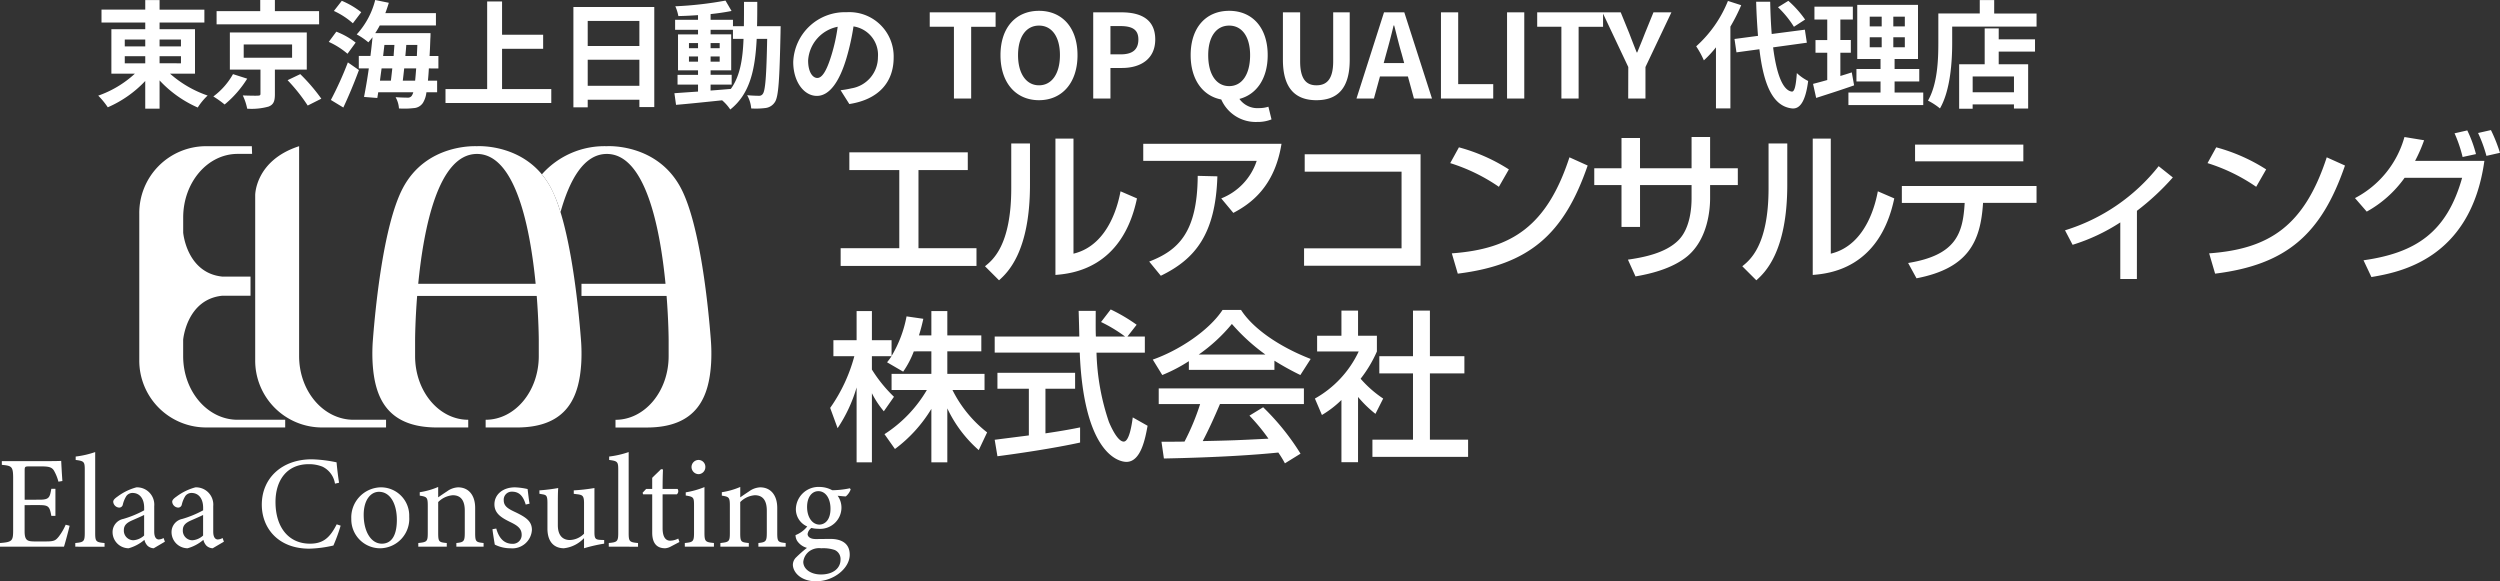 <svg xmlns="http://www.w3.org/2000/svg" width="320.387" height="74.499" viewBox="0 0 320.387 74.499">
  <rect x="0" y="0" width="320.387" height="74.499" fill="#333333" stroke="none"/>
  <g id="グループ_1418" data-name="グループ 1418" transform="translate(-250 -6100)">
    <g id="グループ_1172" data-name="グループ 1172" transform="translate(267.849 6118.729)">
      <path id="パス_741" data-name="パス 741" d="M12.6,35.079c-3.853,0-6.976-3.654-6.976-8.16v-2.1s.441-5.173,5.017-5.637h3.615V16.732H10.645C6.069,16.268,5.628,11.1,5.628,11.1V9.166c0-4.507,3.123-8.16,6.976-8.16h1.854L14.425.019H8.506A8.57,8.57,0,0,0,0,8.652v18.78a8.57,8.57,0,0,0,8.506,8.633H18.7v-.987Z" transform="translate(0 -0.013)" fill="#fff"/>
      <path id="パス_742" data-name="パス 742" d="M38.131,27.432V6.286S38.122,1.843,43.759.019v26.9c0,4.507,3.123,8.16,6.976,8.16H54.9v.987H46.637a8.57,8.57,0,0,1-8.506-8.633" transform="translate(-23.275 -0.013)" fill="#fff"/>
      <path id="パス_743" data-name="パス 743" d="M103.384,24.718c-.29-3.755-1.314-14.529-3.811-19.306C96.54-.389,90.136,0,90.059.007s-6.481-.4-9.514,5.406c-2.5,4.777-3.521,15.551-3.811,19.306a22.352,22.352,0,0,0-.042,3.12c.262,4.2,1.719,8.215,8.251,8.215h4v-.987c-3.76,0-6.809-3.653-6.809-8.16V24.812s.007-2.369.263-5.612H97.721c.256,3.243.263,5.612.263,5.612v2.095c0,4.507-3.048,8.16-6.809,8.16v.987h4c6.532,0,7.989-4.017,8.251-8.215a22.417,22.417,0,0,0-.042-3.12M82.535,17.641C83.218,10.631,85.064,1.007,90.059,1s6.841,9.629,7.524,16.639Z" transform="translate(-46.786 0)" fill="#fff"/>
      <path id="パス_744" data-name="パス 744" d="M154.064,24.718c-.29-3.755-1.314-14.529-3.811-19.306C147.22-.389,140.816,0,140.739.007a10.723,10.723,0,0,0-8.324,3.61h0a10.14,10.14,0,0,1,1.19,1.8,18.3,18.3,0,0,1,1.2,3.044C135.966,4.31,137.812,1,140.739,1c5,0,6.841,9.629,7.524,16.639h-10.77V19.2H148.4c.256,3.243.263,5.612.263,5.612v2.1c0,4.507-3.049,8.16-6.809,8.16v.987h4c6.532,0,7.989-4.017,8.251-8.216a22.355,22.355,0,0,0-.042-3.119" transform="translate(-80.823 0)" fill="#fff"/>
    </g>
    <g id="グループ_1175" data-name="グループ 1175" transform="translate(356.391 6116.671)">
      <path id="パス_746" data-name="パス 746" d="M2.465-12.63v2.271h6.4V-.344H1.35V1.928H18.758V-.344H11.324V-10.359h6.319V-12.63Zm23.149-1.136h-2.4v5.741c0,7.351-2.416,9.231-3.366,9.995l1.8,1.8C22.681,2.837,25.614.193,25.614-8.48Zm5.575-.62H28.876V3.084c1.962-.165,8.549-.723,10.449-9.809l-2.106-.909c-.207,1.053-1.28,6.856-6.03,7.992Zm8.941.661v2.189H54.668a7.766,7.766,0,0,1-4.543,4.811l1.549,1.858C53.822-6,56.96-8.149,57.848-13.725ZM42.381,3.188C46.78,1.061,49.4-2.14,49.63-9.553L47.11-9.615c-.041,7.31-2.54,9.561-6.216,10.986Zm18.44-15.57v2.23H73.233V-.323H60.739v2.23h14.93v-14.29Zm26.164,1.941a22.856,22.856,0,0,0-6.4-2.829l-1.115,2.024a23.058,23.058,0,0,1,6.236,3.036ZM80.439,2.919c9.148-1.136,13.608-5.039,16.644-13.856L94.75-11.99C91.879-3.214,87.4-.24,79.675.317ZM110.4-10.586h-6.608v-3.882H101.42v3.882H97.93v2.148h3.49v5.369h2.375V-8.438H110.4v1.714c0,1.094-.145,3.8-1.673,5.348-1.652,1.673-4.481,2.21-6.484,2.5l.971,2.148c1.549-.268,4.626-.888,6.691-2.623,2.643-2.251,2.87-6.112,2.87-7.393V-8.438h3.552v-2.148h-3.552v-4.006H110.4Zm12.266-3.18h-2.4v5.741c0,7.351-2.416,9.231-3.366,9.995l1.8,1.8c1.033-.929,3.965-3.572,3.965-12.245Zm5.575-.62h-2.313V3.084c1.962-.165,8.549-.723,10.449-9.809l-2.106-.909c-.207,1.053-1.28,6.856-6.03,7.992Zm10.8.764v2.148h13.877v-2.148Zm-1.693,5.307v2.168H145.4c-.227,3.882-1.053,6.691-7.248,7.7l1.074,1.962c6.649-1.28,8.219-4.708,8.528-9.664h6.856V-8.314Zm30.128,3.18a31.936,31.936,0,0,0,4.6-4.275l-1.817-1.445a24.448,24.448,0,0,1-12,8.219l.971,1.858a24.245,24.245,0,0,0,6.112-2.87V3.6h2.127Zm16.561-5.307a22.855,22.855,0,0,0-6.4-2.829l-1.115,2.024a23.058,23.058,0,0,1,6.236,3.036ZM177.494,2.919c9.148-1.136,13.608-5.039,16.644-13.856L191.8-11.99C188.934-3.214,184.453-.24,176.73.317Zm19.432-7.95a14.654,14.654,0,0,0,4.853-4.336h7.372c-1.962,6.98-5.927,9.623-12.638,10.573l1.012,2.148c3.49-.6,12.72-2.21,14.476-14.889h-8.879a19.5,19.5,0,0,0,1.156-2.643l-2.519-.413a12.641,12.641,0,0,1-6.34,7.826Zm14-7.372a16.1,16.1,0,0,0-1.115-3.036l-1.631.372a17.384,17.384,0,0,1,1.032,3.036ZM214-12.568a20.08,20.08,0,0,0-1.156-2.912l-1.652.372a17.742,17.742,0,0,1,1.074,2.932Z" transform="translate(-0.008 15.48)" fill="#fff"/>
      <path id="パス_747" data-name="パス 747" d="M13.148-10.075v2.891h-5.1v2.065H12.57A16.873,16.873,0,0,1,7.139.539l1.342,1.9A17.986,17.986,0,0,0,13.148-2.7V4.153h2.044V-2.765a16.4,16.4,0,0,0,4.027,5.348L20.293.312a15.845,15.845,0,0,1-4.44-5.431h4.109V-7.184h-4.77v-2.891H19.55v-2.044H15.193v-3.118H13.148v3.118h-1.59c.268-.867.434-1.549.558-2.127l-2.148-.31a15.326,15.326,0,0,1-1.92,5.08V-11.5H5.528v-3.738H3.567V-11.5H.593v2.044H3.277A20.782,20.782,0,0,1,.18-2.827l.95,2.6A18.844,18.844,0,0,0,3.567-5.449v9.6H5.528V-4.706A11.822,11.822,0,0,0,7.056-2.393l1.3-1.858a18.029,18.029,0,0,1-2.829-3.49V-9.456H8.048c-.186.289-.413.578-.578.785l2.065,1.2a11.769,11.769,0,0,0,1.363-2.6Zm26.308-3.407a21.91,21.91,0,0,0-3.325-1.962l-1.239,1.611a18.419,18.419,0,0,1,3.077,1.858H34.232c-.041-.826-.021-2-.021-3.283H32.022c.021.537.083,2.829.083,3.283H21.264V-9.91h10.9c.5,12.576,4.749,14,5.988,14,1.858,0,2.416-3.036,2.705-4.626l-1.9-1.074c-.124.95-.454,3.1-1.156,3.1-.867,0-1.8-2.292-1.9-2.519a29.951,29.951,0,0,1-1.59-8.879h6.195v-2.065h-2.23ZM21.615,3.368c2.437-.31,7.227-1.012,10.593-1.755V-.328c-.805.165-2.065.413-4.44.764v-5.72h3.8V-7.329H21.615v2.044h4.027V.7c-.475.062-3.263.413-4.378.558Zm38.843-.33a31.01,31.01,0,0,0-4.791-5.947L53.911-1.836a24.764,24.764,0,0,1,2.437,2.953c-4.13.206-4.564.227-8.425.31.7-1.322,1.507-3.077,2.21-4.749H60.891v-2H42.285v2h5.307a29.941,29.941,0,0,1-2,4.811c-.64.021-2.519.021-2.953.021l.31,2.148c7.207-.145,11.832-.475,14.661-.764a13.311,13.311,0,0,1,.847,1.384ZM46.147-7.7H57.112V-8.877a35.151,35.151,0,0,0,3.325,1.838L61.758-9.1c-4.089-1.59-7.413-3.923-8.921-6.278H50.463c-1.755,2.664-5.617,5.2-8.941,6.36L42.74-7.039a20.407,20.407,0,0,0,3.407-1.776Zm1.26-1.962a21.223,21.223,0,0,0,4.254-3.923,25.063,25.063,0,0,0,4.3,3.923ZM67.829-4.231a14.9,14.9,0,0,0,2.23,2.168l.991-1.962a14.33,14.33,0,0,1-2.891-2.54,16.179,16.179,0,0,0,2.086-3.49v-2.024H67.829V-15.3H65.7v3.221H62.584v2.024h5.328A13.458,13.458,0,0,1,62.3-4.025L63.2-1.918a13.107,13.107,0,0,0,2.5-1.92V4.132h2.127Zm7.042-5.224H70.555v2.21h4.316V1.241h-5.2v2.21H81.933V1.241H77.039V-7.246h4.419v-2.21H77.039V-15.3H74.871Z" transform="translate(-0.18 38.43)" fill="#fff"/>
    </g>
    <path id="パス_748" data-name="パス 748" d="M3.816-3.808H6.441v.91H3.816Zm0-2.133H6.441v.88H3.816Zm7.2,0v.88H8.276v-.88Zm0,3.042H8.276v-.91H11.02Zm1.8,1.327v-5.7H8.276v-.85h5.742V-9.773H8.276V-11H6.441v1.223H.834v1.655H6.441v.85H2.1v5.7H5.114a13.489,13.489,0,0,1-4.7,2.819A9.71,9.71,0,0,1,1.639,2.74a14.553,14.553,0,0,0,4.8-3.371V2.919H8.276V-.706a14.781,14.781,0,0,0,4.892,3.475,7.811,7.811,0,0,1,1.268-1.536,14.219,14.219,0,0,1-4.817-2.8Zm15.9-8.009H23.055v-1.432H21.176v1.432H15.583v1.685H28.723ZM17.686-1.511a9.1,9.1,0,0,1-2.52,2.863,12.892,12.892,0,0,1,1.447,1.029A13.519,13.519,0,0,0,19.506-.929Zm1.372-3.8h6.2v1.7h-6.2Zm8.083,3.221V-6.85H17.284v4.758h3.922V.995c0,.194-.06.239-.328.254-.239.015-1.178,0-1.939-.03a7.122,7.122,0,0,1,.567,1.7,8.123,8.123,0,0,0,2.729-.268c.656-.254.82-.7.82-1.6V-2.093ZM24.681-.735a22.434,22.434,0,0,1,2.58,3.251l1.745-.88a23.615,23.615,0,0,0-2.7-3.147Zm9.44-8.71a10.751,10.751,0,0,0-2.491-1.462l-1.014,1.3a9.791,9.791,0,0,1,2.431,1.581Zm-.716,3.893a9.524,9.524,0,0,0-2.476-1.4L29.96-5.642a9.923,9.923,0,0,1,2.4,1.521ZM31.825,2.769c.686-1.462,1.417-3.206,2-4.8l-1.417-.984A43.64,43.64,0,0,1,30.229,1.8ZM39.446-.676c.06-.477.119-1.014.179-1.566h1.536q-.067.917-.134,1.566ZM38.1-2.242c-.06.552-.119,1.089-.179,1.566h-1.4c.06-.507.134-1.029.209-1.566ZM37.089-5.254h1.283c-.03.462-.075.94-.1,1.417H36.925Zm2.684,1.417c.045-.477.089-.954.119-1.417H41.31c-.015.507-.045.984-.06,1.417Zm4.236,1.6v-1.6H42.876c.045-.671.075-1.4.1-2.207C43-6.253,43-6.761,43-6.761H35.911a10.673,10.673,0,0,0,.582-.984h7.2V-9.326H37.208c.164-.433.313-.88.447-1.327l-1.745-.358A10.235,10.235,0,0,1,33.54-6.6a8.194,8.194,0,0,1,1.491,1.014c.179-.209.358-.418.537-.656-.075.761-.164,1.581-.268,2.4H33.808v1.6h1.283C34.9-.87,34.673.413,34.479,1.412l1.7.134L36.3.816h4.489a1.633,1.633,0,0,1-.194.447.59.59,0,0,1-.552.239c-.3,0-.88-.015-1.521-.06a3.388,3.388,0,0,1,.433,1.447,10.44,10.44,0,0,0,1.879-.045,1.505,1.505,0,0,0,1.193-.671A3.257,3.257,0,0,0,42.473.816h1.372V-.676H42.667c.045-.462.089-.969.119-1.566ZM52.167.4v-5.16h5.265v-1.8H52.167v-4.265H50.258V.4H44.919v1.79H58.476V.4ZM63.144-.019V-3.36h6.622V-.019Zm6.622-8.307V-5.12H63.144V-8.327Zm-8.456-1.79V2.74h1.834V1.77h6.622v.94h1.909V-10.116ZM78.893-.169h2.7V-1.421h-2.7V-2h2.64V-6.611h-2.64v-.582h2.863V-6.03h1.357c-.1,2.67-.462,4.8-1.626,6.413-.865.075-1.745.149-2.6.209ZM76.119-3.107v-.671h1.163v.671Zm3.937-.671v.671H78.893v-.671ZM78.893-4.837v-.656h1.163v.656Zm-2.774-.656h1.163v.656H76.119Zm8.725-2.163c.03-.984.03-2.028.03-3.117h-1.7c0,1.1,0,2.133-.015,3.117h-1.4v-.82H78.893v-.731c.969-.1,1.894-.239,2.684-.4L80.8-10.936a46.208,46.208,0,0,1-6.428.731,5.524,5.524,0,0,1,.388,1.253c.805-.015,1.655-.06,2.52-.119v.6H74.344v1.283h2.938v.582H74.717V-2h2.565v.582H74.657V-.169h2.625V.726C76.134.8,75.09.875,74.255.935l.209,1.491c1.611-.134,3.758-.358,5.906-.582a5.811,5.811,0,0,1,1.044,1.178C83.919,1.039,84.6-2.033,84.8-6.03h1.342C86.051-1.213,85.9.607,85.589,1.01a.542.542,0,0,1-.507.254c-.283,0-.85-.015-1.506-.075a4.152,4.152,0,0,1,.522,1.7,10,10,0,0,0,1.849-.06,1.664,1.664,0,0,0,1.178-.746c.477-.686.6-2.849.731-8.948,0-.209.015-.79.015-.79Zm17.509,4.027a5.679,5.679,0,0,0-6.025-5.816,6.626,6.626,0,0,0-6.845,6.383c0,2.52,1.372,4.34,3.028,4.34,1.626,0,2.908-1.849,3.8-4.862a30.162,30.162,0,0,0,.895-4.042,3.687,3.687,0,0,1,3.132,3.937,4.047,4.047,0,0,1-3.4,4,11.471,11.471,0,0,1-1.387.239L96.67,2.322C100.428,1.74,102.352-.482,102.352-3.629Zm-10.962.373a4.7,4.7,0,0,1,3.788-4.325,22.388,22.388,0,0,1-.79,3.609c-.611,2.013-1.193,2.953-1.819,2.953C91.987-1.019,91.391-1.749,91.391-3.256Zm18.687,4.877h2.207v-9.2h3.132V-9.43h-8.441v1.849h3.1Zm10.9.209c2.923,0,4.936-2.192,4.936-5.772S123.9-9.624,120.98-9.624s-4.936,2.088-4.936,5.682S118.057,1.83,120.98,1.83Zm0-1.909c-1.641,0-2.685-1.506-2.685-3.863s1.044-3.788,2.685-3.788,2.684,1.417,2.684,3.788S122.62-.079,120.98-.079Zm6.95,1.7h2.207V-2.3h1.476c2.371,0,4.265-1.133,4.265-3.654,0-2.61-1.879-3.475-4.325-3.475h-3.624Zm2.207-5.667V-7.67h1.253c1.521,0,2.327.433,2.327,1.715s-.731,1.909-2.252,1.909ZM145.349.025c-1.641,0-2.685-1.491-2.685-3.967,0-2.371,1.044-3.788,2.685-3.788s2.684,1.417,2.684,3.788C148.033-1.466,146.989.025,145.349.025Zm3.564,4.593a4.743,4.743,0,0,0,1.864-.328l-.4-1.626a3.9,3.9,0,0,1-1.208.179,2.827,2.827,0,0,1-2.506-1.178c2.192-.567,3.624-2.6,3.624-5.608,0-3.579-2.013-5.682-4.936-5.682s-4.936,2.088-4.936,5.682c0,3.147,1.566,5.235,3.922,5.682A4.82,4.82,0,0,0,148.913,4.619Zm7.621-2.789c2.7,0,4.265-1.506,4.265-5.175V-9.43h-2.118v6.279c0,2.3-.835,3.072-2.148,3.072-1.283,0-2.088-.776-2.088-3.072V-9.43h-2.207v6.085C152.239.324,153.85,1.83,156.534,1.83Zm8.948-5.966c.328-1.148.656-2.4.94-3.609h.075c.313,1.193.611,2.461.954,3.609l.328,1.208h-2.625Zm-3.818,5.757H163.9l.776-2.834h3.579l.776,2.834h2.312L167.794-9.43h-2.6Zm10.827,0h6.7V-.228H174.7v-9.2h-2.207Zm8.471,0h2.207V-9.43h-2.207Zm6.965,0h2.207v-9.2h3.132V-9.43h-8.441v1.849h3.1Zm8.561,0H198.7V-2.421l3.326-7.01h-2.3l-1.1,2.7c-.313.82-.641,1.6-.984,2.446h-.06c-.343-.85-.641-1.626-.954-2.446l-1.1-2.7h-2.341l3.311,7.01ZM219.158-8.505a13.47,13.47,0,0,0-2.148-2.4l-1.327.82a12.688,12.688,0,0,1,2.043,2.506Zm-9.888-2.386A15.589,15.589,0,0,1,205.2-5.075a11.39,11.39,0,0,1,.984,1.8,14.054,14.054,0,0,0,1.551-1.67v7.83h1.849V-7.6a23.692,23.692,0,0,0,1.387-2.744Zm10.112,5.354-.254-1.67-4.25.552c-.1-1.268-.164-2.67-.194-4.131h-1.8c.045,1.566.134,3.028.239,4.37l-3.013.4.254,1.715,2.938-.4c.537,4.549,1.715,7.353,4.236,7.591.835.045,1.641-.641,2.013-3.52A6.1,6.1,0,0,1,218.1-1.645c-.119,1.655-.3,2.4-.641,2.371-1.193-.149-1.984-2.356-2.4-5.667Zm5.757,3.8c-.477.164-.969.313-1.462.462V-4.255h1.342V-5.881h-1.342V-8.505h1.6v-1.655h-4.922v1.655h1.641v2.625h-1.506v1.626h1.506v3.5c-.686.194-1.3.358-1.819.492l.4,1.8c1.432-.462,3.221-1.029,4.862-1.611Zm2.3-4.5h1.536v1.283h-1.536Zm0-2.64h1.536v1.253h-1.536Zm4.5,1.253h-1.476V-8.878h1.476Zm0,2.67h-1.476V-6.239h1.476Zm-1.312,5.8V-.571h3.162v-1.6h-3.162V-3.45h3v-6.935h-7.785V-3.45h2.983v1.283h-3.087v1.6h3.087V.846h-4.116V2.456h9.59V.846Zm15.3-.03h-5.294V-1.213h5.294Zm-1.954-8.188h-1.8v4.593H238.9v5.7h1.73V2.367h5.294V2.9h1.819V-2.779h-3.773V-4.4h4.653V-5.97h-4.653Zm-.582-1.909V-11h-1.849v1.715h-5.309v3.758c0,2.148-.1,5.28-1.327,7.412a8.238,8.238,0,0,1,1.536,1c1.342-2.327,1.566-6.01,1.566-8.411V-7.6h10.813V-9.281Z" transform="translate(262.174 6111.011)" fill="#fff"/>
    <g id="グループ_1174" data-name="グループ 1174" transform="translate(250 6157.934)">
      <path id="パス_745" data-name="パス 745" d="M10.435,14.026c-.1.438-.557,2.176-.725,2.682h-8.2v-.472c1.569-.118,1.687-.27,1.687-1.653V7.92c0-1.5-.186-1.586-1.451-1.7V5.744H6.91c1.586,0,2.243-.017,2.446-.034.017.422.085,1.687.152,2.581L9,8.375A5.632,5.632,0,0,0,8.5,7.093c-.27-.557-.658-.675-1.67-.675h-1.6c-.523,0-.557.05-.557.539v3.728H6.539c1.265,0,1.349-.253,1.552-1.4h.523v3.475H8.091c-.219-1.215-.354-1.383-1.568-1.383H4.666v3.357c0,1.181.371,1.282,1.215,1.3H7.45c1.029,0,1.2-.152,1.569-.591a7.233,7.233,0,0,0,.911-1.552Zm.726,2.682v-.472c1.079-.1,1.214-.185,1.214-1.3V6.857c0-1.029-.084-1.13-1.164-1.265V5.154a11.957,11.957,0,0,0,2.5-.574V14.937c0,1.113.1,1.2,1.2,1.3v.472Zm10.053.2a1.236,1.236,0,0,1-.793-.32,1.583,1.583,0,0,1-.4-.759,5.3,5.3,0,0,1-2.024,1.08,2.069,2.069,0,0,1-2.058-2.075,1.717,1.717,0,0,1,1.383-1.687,13.3,13.3,0,0,0,2.665-1.1v-.338c0-1.2-.607-1.889-1.485-1.889a.979.979,0,0,0-.793.388,3.624,3.624,0,0,0-.456,1.1.469.469,0,0,1-.489.388.811.811,0,0,1-.742-.742c0-.236.219-.439.557-.675A7.088,7.088,0,0,1,19,9.1a2.217,2.217,0,0,1,2.277,2.412v3.256c0,.776.287,1.012.591,1.012a1.336,1.336,0,0,0,.607-.186l.169.472Zm-1.231-4.268c-.371.185-1.181.54-1.569.708-.641.287-1.029.607-1.029,1.232a1.227,1.227,0,0,0,1.214,1.3,2.24,2.24,0,0,0,1.383-.607Zm8.788,4.268a1.235,1.235,0,0,1-.793-.32,1.583,1.583,0,0,1-.4-.759,5.3,5.3,0,0,1-2.024,1.08,2.069,2.069,0,0,1-2.058-2.075,1.717,1.717,0,0,1,1.383-1.687,13.3,13.3,0,0,0,2.665-1.1v-.338c0-1.2-.607-1.889-1.484-1.889a.979.979,0,0,0-.793.388,3.624,3.624,0,0,0-.455,1.1.47.47,0,0,1-.49.388.811.811,0,0,1-.742-.742c0-.236.219-.439.557-.675A7.091,7.091,0,0,1,26.562,9.1a2.216,2.216,0,0,1,2.277,2.412v3.256c0,.776.287,1.012.591,1.012a1.339,1.339,0,0,0,.607-.186l.169.472ZM27.54,12.643c-.371.185-1.181.54-1.569.708-.641.287-1.029.607-1.029,1.232a1.227,1.227,0,0,0,1.215,1.3,2.239,2.239,0,0,0,1.383-.607Zm17.627,1.366a21.371,21.371,0,0,1-.928,2.547,15.345,15.345,0,0,1-3.087.405c-4.032,0-6.089-2.682-6.089-5.634,0-3.441,2.615-5.819,6.393-5.819a17.221,17.221,0,0,1,3.188.388c.068.759.185,1.771.32,2.615l-.523.118a2.909,2.909,0,0,0-1.6-2.176,4.61,4.61,0,0,0-1.771-.32c-2.783,0-4.251,2.058-4.251,4.841,0,3.256,1.687,5.347,4.42,5.347,1.721,0,2.564-.793,3.424-2.48ZM50.278,9.1a3.627,3.627,0,0,1,3.677,3.779,3.78,3.78,0,0,1-3.677,4.032,3.7,3.7,0,0,1-3.745-3.762A3.864,3.864,0,0,1,50.278,9.1Zm-.2.574c-1.029,0-1.957,1-1.957,2.952,0,2.142.945,3.694,2.328,3.694,1.046,0,1.923-.759,1.923-3.07C52.37,11.277,51.56,9.674,50.076,9.674Zm9.919,7.034v-.472c.978-.1,1.079-.219,1.079-1.366V12.086c0-1.181-.422-1.974-1.535-1.974a2.947,2.947,0,0,0-1.873.877v3.947c0,1.164.1,1.2,1.1,1.3v.472H55.119v-.472c1.113-.118,1.214-.185,1.214-1.3V11.462c0-1.1-.118-1.147-1.029-1.3V9.725a9.559,9.559,0,0,0,2.362-.675v1.333c.337-.236.708-.489,1.147-.776a2.585,2.585,0,0,1,1.4-.506c1.349,0,2.193,1,2.193,2.632v3.2c0,1.147.1,1.2,1.08,1.3v.472Zm8.889-5.4c-.3-.978-.742-1.653-1.771-1.653a1.024,1.024,0,0,0-1.046,1.1c0,.725.489,1.063,1.434,1.5,1.451.692,2.176,1.2,2.176,2.311a2.511,2.511,0,0,1-2.75,2.345,4.407,4.407,0,0,1-2.007-.472c-.085-.489-.236-1.417-.3-1.974l.489-.084c.3,1.08.894,1.957,2.075,1.957a1.125,1.125,0,0,0,1.181-1.147c0-.759-.456-1.147-1.349-1.586-1.181-.573-2.142-1.113-2.142-2.328,0-1.232,1.046-2.176,2.631-2.176a8.708,8.708,0,0,1,1.62.219c.05.4.169,1.468.253,1.873Zm10.053,5.01a19.415,19.415,0,0,0-2.581.59v-1.3a4.161,4.161,0,0,1-2.581,1.3c-1.13,0-2.108-.692-2.108-2.53V11.108c0-.911-.135-1.012-.557-1.1l-.472-.084V9.489a22.784,22.784,0,0,0,2.412-.3c-.05.54-.05,1.349-.05,2.463v2.294c0,1.485.776,1.906,1.535,1.906a2.664,2.664,0,0,0,1.822-.81v-3.93c0-.911-.2-1.029-.776-1.113l-.54-.068V9.489a23.814,23.814,0,0,0,2.649-.3v5.651c0,.843.135.961.776.995l.472.017Zm.59.388v-.472c1.08-.1,1.214-.185,1.214-1.3V6.857c0-1.029-.084-1.13-1.164-1.265V5.154a11.958,11.958,0,0,0,2.5-.574V14.937c0,1.113.1,1.2,1.2,1.3v.472Zm7.945-.017a1.7,1.7,0,0,1-.725.219c-1.08,0-1.653-.658-1.653-2.007V9.995H83.93l-.067-.2.455-.489h.776V7.886c.32-.337.81-.776,1.13-1.113l.253.034c-.034.708-.05,1.687-.05,2.5H88.35a.527.527,0,0,1-.1.692H86.427v4.318c0,1.366.54,1.62.978,1.62a2.408,2.408,0,0,0,1.029-.27l.152.439Zm1.8.017v-.472c1.063-.1,1.181-.185,1.181-1.332V11.429c0-1.046-.051-1.113-1.063-1.282V9.742a11.017,11.017,0,0,0,2.4-.675V14.9c0,1.147.118,1.231,1.214,1.332v.472Zm1.754-9.294a.923.923,0,0,1-.894-.894.911.911,0,0,1,.911-.928.881.881,0,0,1,.86.928A.9.9,0,0,1,91.032,7.414Zm7.675,9.294v-.472c.978-.1,1.079-.219,1.079-1.366V12.086c0-1.181-.422-1.974-1.535-1.974a2.947,2.947,0,0,0-1.872.877v3.947c0,1.164.1,1.2,1.1,1.3v.472H93.832v-.472c1.113-.118,1.215-.185,1.215-1.3V11.462c0-1.1-.118-1.147-1.029-1.3V9.725a9.556,9.556,0,0,0,2.361-.675v1.333c.338-.236.708-.489,1.147-.776a2.585,2.585,0,0,1,1.4-.506c1.349,0,2.193,1,2.193,2.632v3.2c0,1.147.1,1.2,1.08,1.3v.472Zm7.675-2.294a3.589,3.589,0,0,1-.877-.106,1.15,1.15,0,0,0-.49.781c0,.3.287.641,1.046.641.624,0,1.333-.017,1.889-.017,1.08,0,2.463.354,2.463,2.024,0,1.755-2.075,3.407-4.318,3.407-1.906,0-2.935-1.113-2.969-2.108a1.329,1.329,0,0,1,.422-.961,15.787,15.787,0,0,1,1.383-1.215,2.2,2.2,0,0,1-1.265-.911,1.53,1.53,0,0,1-.2-.725,3.559,3.559,0,0,0,1.5-1.105,2.4,2.4,0,0,1-1.454-2.252A2.907,2.907,0,0,1,106.55,9.05a3.459,3.459,0,0,1,1.619.422,11.352,11.352,0,0,0,2.261-.253l.1.152a2.1,2.1,0,0,1-.624.894c-.253,0-.81-.068-1.046-.084a2.6,2.6,0,0,1,.489,1.535A2.733,2.733,0,0,1,106.382,14.414Zm.388,2.5a2.137,2.137,0,0,0-1.5.354,1.946,1.946,0,0,0-.81,1.383c0,.928.961,1.619,2.261,1.619,1.6,0,2.513-.826,2.513-1.906a1.266,1.266,0,0,0-.742-1.231A4.531,4.531,0,0,0,106.769,16.911Zm-.388-7.321c-.759,0-1.434.691-1.434,2.024s.675,2.261,1.6,2.261c.742-.034,1.4-.658,1.4-2.024C107.95,10.534,107.326,9.59,106.382,9.59Z" transform="translate(-1.512 -4.58)" fill="#fff"/>
    </g>
  </g>
</svg>
